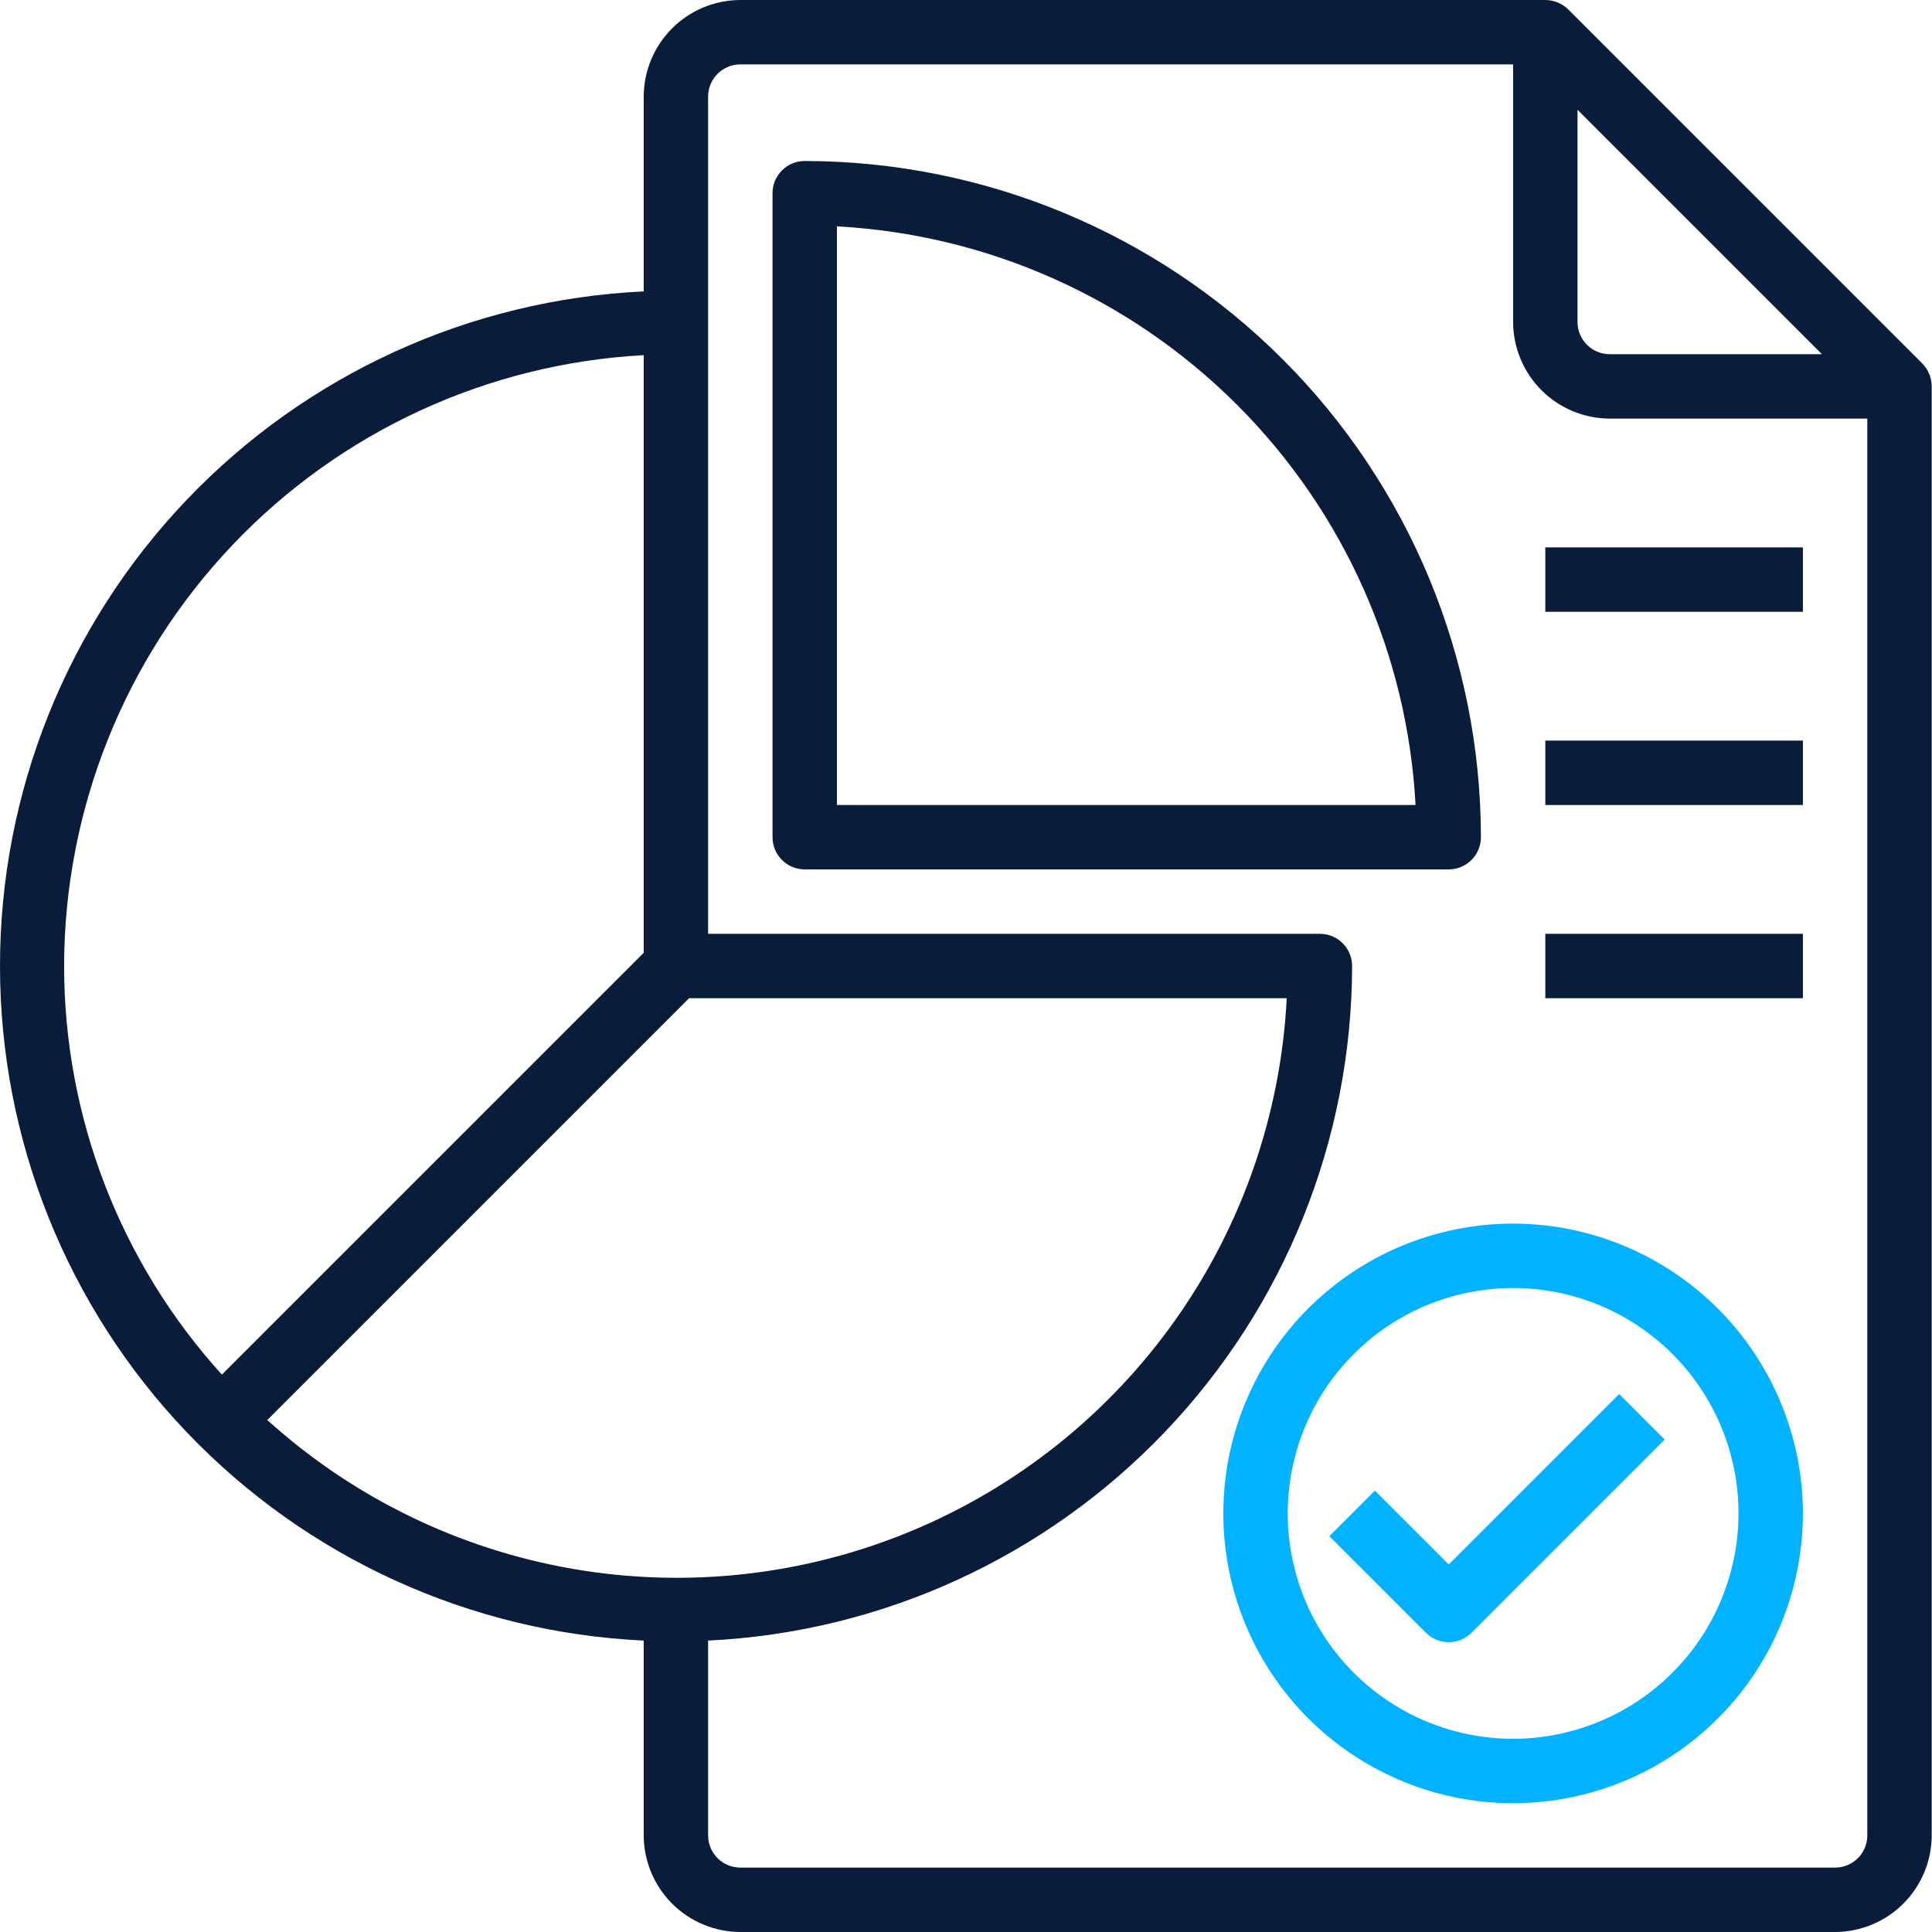 <svg width="512" height="512" viewBox="0 0 512 512" fill="none" xmlns="http://www.w3.org/2000/svg">
<path d="M509.449 96.341L415.582 2.475C413.955 0.903 411.786 0.017 409.524 0H196.19C189.407 0.02 182.907 2.724 178.111 7.52C173.314 12.317 170.611 18.817 170.59 25.6V77.227C124.626 79.381 81.257 99.157 49.49 132.447C17.724 165.738 0 209.985 0 256C0 302.015 17.724 346.262 49.49 379.553C81.257 412.843 124.626 432.619 170.59 434.773V486.4C170.611 493.183 173.314 499.683 178.111 504.48C182.907 509.276 189.407 511.98 196.19 512H486.324C493.107 511.98 499.607 509.276 504.403 504.48C509.2 499.683 511.903 493.183 511.924 486.4V102.4C511.907 100.138 511.021 97.969 509.449 96.341ZM418.057 29.099L482.825 93.867H426.59C424.327 93.867 422.157 92.968 420.556 91.367C418.956 89.767 418.057 87.597 418.057 85.333V29.099ZM16.99 256C17.046 214.496 32.996 174.59 61.564 144.483C90.132 114.376 129.147 96.355 170.59 94.123V252.501L58.804 364.288C31.894 334.642 16.988 296.038 16.99 256ZM70.836 376.32L182.622 264.533H341.001C339.447 295.11 329.25 324.619 311.595 349.632C293.94 374.645 269.551 394.136 241.26 405.842C212.97 417.547 181.94 420.987 151.773 415.761C121.606 410.536 93.54 396.859 70.836 376.32ZM494.857 486.4C494.857 488.663 493.958 490.834 492.358 492.434C490.757 494.034 488.587 494.933 486.324 494.933H196.19C193.927 494.933 191.757 494.034 190.156 492.434C188.556 490.834 187.657 488.663 187.657 486.4V434.773C233.606 432.554 276.944 412.76 308.709 379.486C340.474 346.212 358.237 302.002 358.324 256C358.324 253.737 357.425 251.566 355.824 249.966C354.224 248.366 352.053 247.467 349.79 247.467H187.657V25.6C187.657 23.337 188.556 21.166 190.156 19.566C191.757 17.966 193.927 17.067 196.19 17.067H400.99V85.333C401.011 92.117 403.714 98.616 408.511 103.413C413.307 108.209 419.807 110.913 426.59 110.933H494.857V486.4Z" fill="#091C3A"/>
<path d="M213.26 42.666C210.997 42.666 208.826 43.565 207.226 45.165C205.626 46.766 204.727 48.936 204.727 51.199V221.866C204.727 224.129 205.626 226.3 207.226 227.9C208.826 229.5 210.997 230.399 213.26 230.399H383.927C386.19 230.399 388.36 229.5 389.961 227.9C391.561 226.3 392.46 224.129 392.46 221.866C392.408 174.355 373.511 128.805 339.916 95.21C306.321 61.615 260.771 42.718 213.26 42.666ZM221.793 213.333V59.989C261.766 62.135 299.535 78.98 327.84 107.286C356.146 135.591 372.991 173.36 375.137 213.333H221.793Z" fill="#091C3A"/>
<path d="M400.991 324.268C385.802 324.268 370.953 328.772 358.324 337.211C345.694 345.65 335.85 357.644 330.038 371.678C324.225 385.711 322.704 401.153 325.667 416.051C328.63 430.948 335.945 444.633 346.686 455.373C357.426 466.114 371.111 473.429 386.009 476.392C400.906 479.355 416.348 477.834 430.382 472.022C444.415 466.209 456.409 456.365 464.848 443.735C473.287 431.106 477.791 416.257 477.791 401.068C477.76 380.709 469.658 361.193 455.262 346.797C440.866 332.401 421.35 324.299 400.991 324.268ZM400.991 460.801C389.177 460.801 377.628 457.298 367.805 450.734C357.982 444.17 350.326 434.841 345.805 423.927C341.284 413.012 340.101 401.001 342.406 389.414C344.711 377.827 350.4 367.184 358.754 358.83C367.107 350.476 377.751 344.787 389.338 342.482C400.925 340.177 412.936 341.36 423.85 345.881C434.765 350.402 444.094 358.058 450.658 367.882C457.221 377.705 460.725 389.253 460.725 401.068C460.707 416.904 454.408 432.087 443.209 443.285C432.011 454.484 416.828 460.783 400.991 460.801Z" fill="#00B2FF"/>
<path d="M383.926 414.601L364.359 395.034L352.293 407.1L377.893 432.7C379.493 434.299 381.663 435.198 383.926 435.198C386.189 435.198 388.359 434.299 389.959 432.7L441.159 381.5L429.093 369.434L383.926 414.601Z" fill="#00B2FF"/>
<path d="M409.523 145.066H477.79V162.133H409.523V145.066Z" fill="#091C3A"/>
<path d="M409.523 196.268H477.79V213.334H409.523V196.268Z" fill="#091C3A"/>
<path d="M409.523 247.467H477.79V264.533H409.523V247.467Z" fill="#091C3A"/>
</svg>
